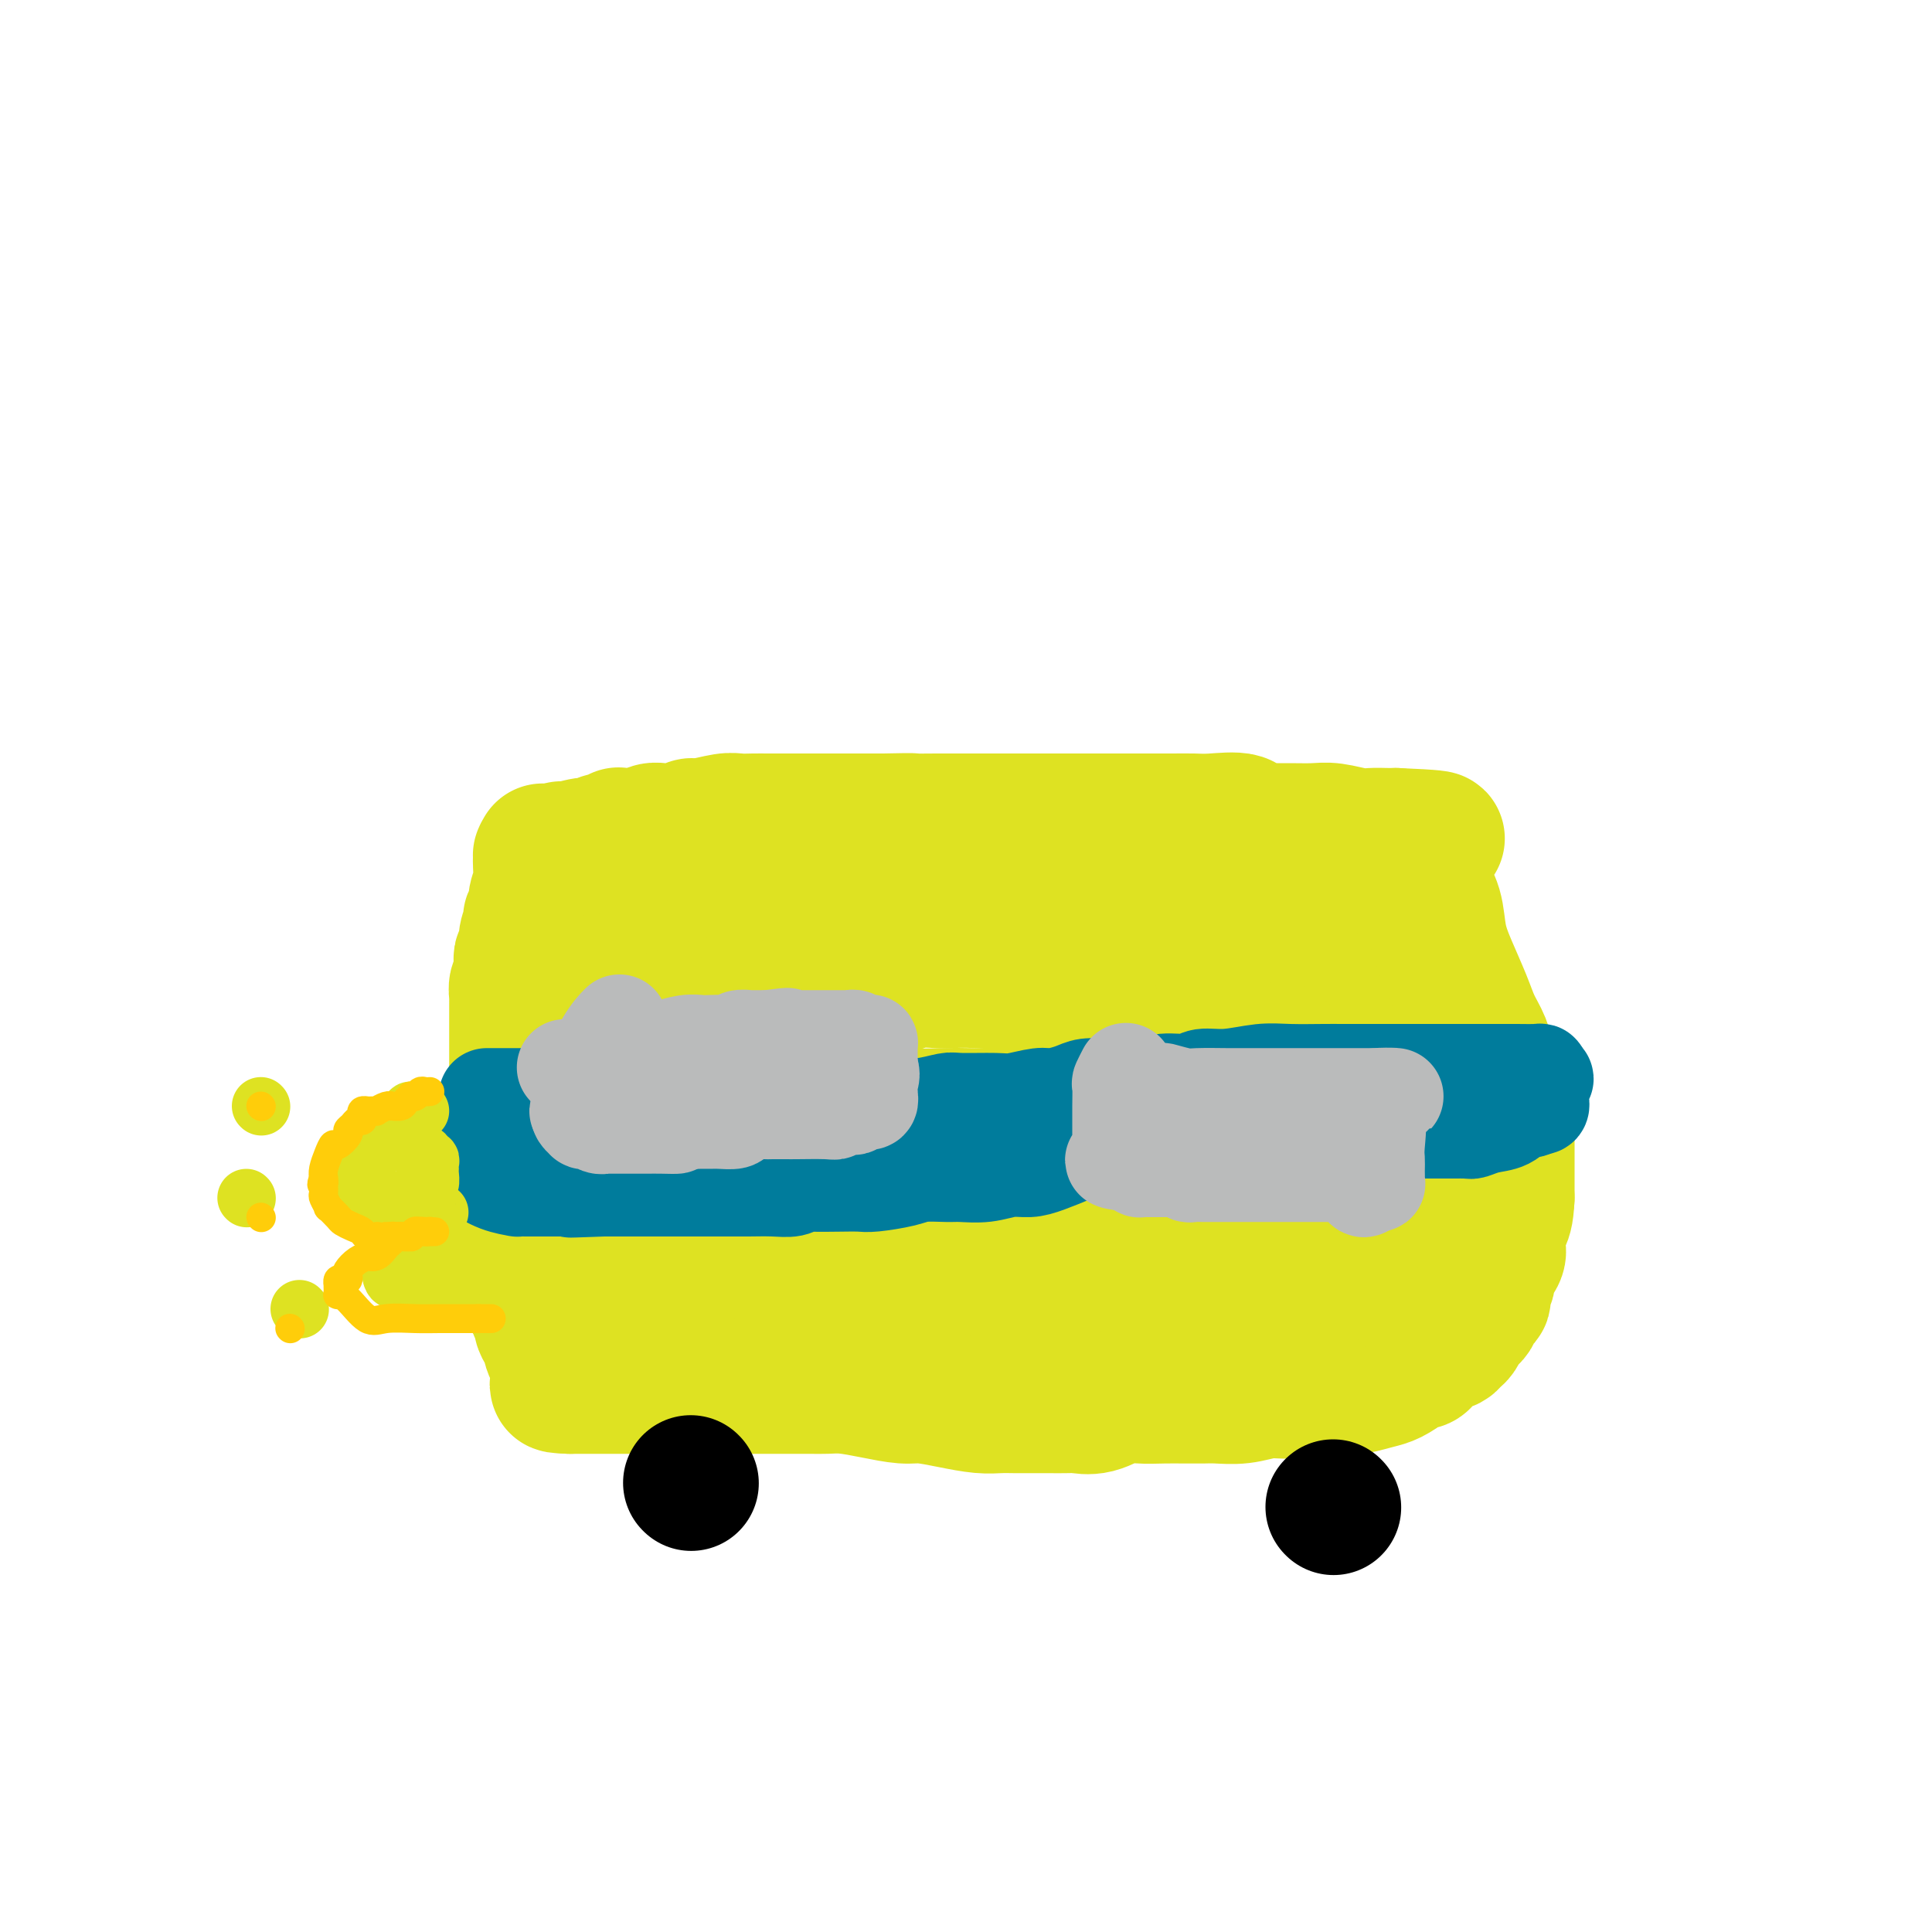 <svg viewBox='0 0 400 400' version='1.1' xmlns='http://www.w3.org/2000/svg' xmlns:xlink='http://www.w3.org/1999/xlink'><g fill='none' stroke='#DEE222' stroke-width='28' stroke-linecap='round' stroke-linejoin='round'><path d='M125,194c0.000,0.404 0.000,0.807 0,1c0.000,0.193 -0.000,0.175 0,1c0.000,0.825 0.000,2.494 0,3c-0.000,0.506 -0.000,-0.149 0,0c0.000,0.149 0.000,1.102 0,2c0.000,0.898 0.000,1.740 0,3c0.000,1.260 0.000,2.938 0,4c0.000,1.062 0.000,1.507 0,2c0.000,0.493 0.000,1.033 0,2c0.000,0.967 0.000,2.360 0,3c0.000,0.640 0.000,0.526 0,1c-0.000,0.474 0.000,1.534 0,2c0.000,0.466 0.000,0.337 0,1c-0.000,0.663 -0.000,2.117 0,3c0.000,0.883 0.000,1.195 0,2c-0.000,0.805 -0.000,2.101 0,3c0.000,0.899 0.000,1.400 0,2c0.000,0.600 0.000,1.300 0,2'/><path d='M125,231c-0.017,6.376 -0.061,3.815 0,3c0.061,-0.815 0.227,0.114 0,1c-0.227,0.886 -0.846,1.728 -1,3c-0.154,1.272 0.156,2.972 0,4c-0.156,1.028 -0.778,1.382 -1,2c-0.222,0.618 -0.046,1.499 0,3c0.046,1.501 -0.040,3.623 0,5c0.040,1.377 0.207,2.008 0,3c-0.207,0.992 -0.786,2.346 -1,3c-0.214,0.654 -0.061,0.608 0,2c0.061,1.392 0.030,4.223 0,5c-0.030,0.777 -0.061,-0.501 0,0c0.061,0.501 0.213,2.779 0,4c-0.213,1.221 -0.790,1.385 -1,2c-0.210,0.615 -0.053,1.681 0,2c0.053,0.319 0.000,-0.111 0,0c-0.000,0.111 0.051,0.762 0,1c-0.051,0.238 -0.204,0.064 0,0c0.204,-0.064 0.766,-0.017 1,0c0.234,0.017 0.140,0.005 1,0c0.860,-0.005 2.674,-0.001 4,0c1.326,0.001 2.163,0.001 3,0'/><path d='M130,274c2.177,0.155 3.121,0.041 5,0c1.879,-0.041 4.693,-0.011 7,0c2.307,0.011 4.107,0.003 6,0c1.893,-0.003 3.880,-0.001 6,0c2.120,0.001 4.375,0.000 7,0c2.625,-0.000 5.621,-0.000 8,0c2.379,0.000 4.140,0.000 5,0c0.860,-0.000 0.819,-0.000 1,0c0.181,0.000 0.585,0.000 1,0c0.415,-0.000 0.841,-0.000 1,0c0.159,0.000 0.053,0.000 1,0c0.947,-0.000 2.949,-0.000 5,0c2.051,0.000 4.150,0.000 6,0c1.850,-0.000 3.451,-0.001 5,0c1.549,0.001 3.045,0.003 5,0c1.955,-0.003 4.367,-0.011 6,0c1.633,0.011 2.486,0.040 5,0c2.514,-0.040 6.689,-0.151 9,0c2.311,0.151 2.756,0.562 4,1c1.244,0.438 3.285,0.902 4,1c0.715,0.098 0.102,-0.170 1,0c0.898,0.170 3.307,0.778 4,1c0.693,0.222 -0.330,0.060 1,0c1.330,-0.060 5.015,-0.016 7,0c1.985,0.016 2.272,0.004 3,0c0.728,-0.004 1.898,-0.001 3,0c1.102,0.001 2.135,0.000 3,0c0.865,-0.000 1.562,-0.000 2,0c0.438,0.000 0.618,0.000 2,0c1.382,-0.000 3.966,-0.000 5,0c1.034,0.000 0.517,0.000 0,0'/><path d='M258,277c20.380,0.468 7.331,0.140 3,0c-4.331,-0.140 0.057,-0.090 3,0c2.943,0.090 4.443,0.220 6,0c1.557,-0.220 3.173,-0.792 5,-1c1.827,-0.208 3.866,-0.054 5,0c1.134,0.054 1.362,0.007 2,0c0.638,-0.007 1.687,0.027 2,0c0.313,-0.027 -0.109,-0.114 0,0c0.109,0.114 0.750,0.431 1,0c0.250,-0.431 0.108,-1.609 0,-2c-0.108,-0.391 -0.183,0.003 0,0c0.183,-0.003 0.624,-0.405 1,-1c0.376,-0.595 0.688,-1.385 1,-2c0.312,-0.615 0.623,-1.056 1,-2c0.377,-0.944 0.819,-2.391 1,-3c0.181,-0.609 0.100,-0.380 0,-1c-0.100,-0.620 -0.219,-2.090 0,-3c0.219,-0.910 0.777,-1.260 1,-2c0.223,-0.740 0.112,-1.870 0,-3'/><path d='M290,257c0.867,-2.984 0.035,-0.944 0,-1c-0.035,-0.056 0.726,-2.209 1,-3c0.274,-0.791 0.059,-0.220 0,-1c-0.059,-0.780 0.037,-2.909 0,-4c-0.037,-1.091 -0.206,-1.143 0,-2c0.206,-0.857 0.787,-2.520 1,-4c0.213,-1.480 0.057,-2.777 0,-4c-0.057,-1.223 -0.015,-2.372 0,-4c0.015,-1.628 0.004,-3.735 0,-7c-0.004,-3.265 -0.001,-7.687 0,-10c0.001,-2.313 0.000,-2.518 0,-3c-0.000,-0.482 -0.000,-1.243 0,-2c0.000,-0.757 0.000,-1.511 0,-2c-0.000,-0.489 -0.000,-0.713 0,-1c0.000,-0.287 0.000,-0.637 0,-1c-0.000,-0.363 -0.000,-0.740 0,-1c0.000,-0.260 0.000,-0.402 0,-1c-0.000,-0.598 -0.000,-1.650 0,-2c0.000,-0.350 0.000,0.002 0,-1c-0.000,-1.002 -0.000,-3.357 0,-4c0.000,-0.643 0.000,0.427 0,0c-0.000,-0.427 -0.000,-2.352 0,-3c0.000,-0.648 0.000,-0.021 0,0c-0.000,0.021 -0.000,-0.566 0,-1c0.000,-0.434 0.000,-0.717 0,-1'/><path d='M292,194c0.462,-9.719 0.618,-2.516 0,0c-0.618,2.516 -2.010,0.344 -3,-1c-0.990,-1.344 -1.579,-1.862 -2,-2c-0.421,-0.138 -0.674,0.104 -1,0c-0.326,-0.104 -0.723,-0.552 -1,-1c-0.277,-0.448 -0.433,-0.894 -1,-1c-0.567,-0.106 -1.547,0.130 -2,0c-0.453,-0.130 -0.381,-0.624 -1,-1c-0.619,-0.376 -1.930,-0.633 -3,-1c-1.070,-0.367 -1.899,-0.845 -2,-1c-0.101,-0.155 0.528,0.011 0,0c-0.528,-0.011 -2.212,-0.199 -4,-1c-1.788,-0.801 -3.680,-2.215 -5,-3c-1.320,-0.785 -2.068,-0.942 -3,-1c-0.932,-0.058 -2.049,-0.015 -3,0c-0.951,0.015 -1.736,0.004 -2,0c-0.264,-0.004 -0.006,-0.001 -1,0c-0.994,0.001 -3.242,0.000 -4,0c-0.758,-0.000 -0.028,-0.000 0,0c0.028,0.000 -0.646,0.000 -1,0c-0.354,-0.000 -0.388,-0.000 -1,0c-0.612,0.000 -1.801,0.000 -3,0c-1.199,-0.000 -2.408,-0.000 -3,0c-0.592,0.000 -0.567,0.000 -1,0c-0.433,-0.000 -1.325,-0.000 -2,0c-0.675,0.000 -1.132,0.001 -2,0c-0.868,-0.001 -2.147,-0.003 -3,0c-0.853,0.003 -1.280,0.011 -2,0c-0.720,-0.011 -1.732,-0.041 -3,0c-1.268,0.041 -2.791,0.155 -4,0c-1.209,-0.155 -2.105,-0.577 -3,-1'/><path d='M226,180c-6.413,-0.150 -3.446,-0.025 -3,0c0.446,0.025 -1.629,-0.050 -3,0c-1.371,0.050 -2.036,0.223 -3,0c-0.964,-0.223 -2.225,-0.843 -3,-1c-0.775,-0.157 -1.063,0.150 -2,0c-0.937,-0.150 -2.522,-0.758 -4,-1c-1.478,-0.242 -2.849,-0.117 -4,0c-1.151,0.117 -2.083,0.228 -3,0c-0.917,-0.228 -1.820,-0.793 -3,-1c-1.180,-0.207 -2.639,-0.055 -4,0c-1.361,0.055 -2.624,0.015 -4,0c-1.376,-0.015 -2.864,-0.004 -4,0c-1.136,0.004 -1.921,0.001 -3,0c-1.079,-0.001 -2.452,-0.000 -4,0c-1.548,0.000 -3.272,0.000 -4,0c-0.728,-0.000 -0.462,-0.000 -1,0c-0.538,0.000 -1.881,0.000 -3,0c-1.119,-0.000 -2.013,-0.000 -3,0c-0.987,0.000 -2.065,0.000 -3,0c-0.935,-0.000 -1.726,-0.000 -3,0c-1.274,0.000 -3.031,0.000 -4,0c-0.969,-0.000 -1.150,-0.000 -2,0c-0.850,0.000 -2.368,0.000 -3,0c-0.632,-0.000 -0.377,-0.000 -1,0c-0.623,0.000 -2.124,0.000 -3,0c-0.876,-0.000 -1.126,-0.001 -2,0c-0.874,0.001 -2.372,0.003 -3,0c-0.628,-0.003 -0.385,-0.011 -1,0c-0.615,0.011 -2.089,0.041 -3,0c-0.911,-0.041 -1.260,-0.155 -2,0c-0.740,0.155 -1.870,0.577 -3,1'/><path d='M135,178c-14.148,-0.148 -4.019,0.481 -1,1c3.019,0.519 -1.071,0.927 -3,1c-1.929,0.073 -1.697,-0.188 -2,0c-0.303,0.188 -1.142,0.824 -2,1c-0.858,0.176 -1.735,-0.107 -2,0c-0.265,0.107 0.083,0.605 0,1c-0.083,0.395 -0.596,0.686 -1,1c-0.404,0.314 -0.701,0.651 -1,1c-0.299,0.349 -0.602,0.711 -1,1c-0.398,0.289 -0.890,0.507 -1,1c-0.110,0.493 0.164,1.263 0,2c-0.164,0.737 -0.766,1.440 -1,2c-0.234,0.560 -0.101,0.976 0,1c0.101,0.024 0.171,-0.343 0,0c-0.171,0.343 -0.581,1.397 -1,2c-0.419,0.603 -0.845,0.754 -1,1c-0.155,0.246 -0.040,0.588 0,1c0.040,0.412 0.003,0.896 0,1c-0.003,0.104 0.028,-0.172 0,0c-0.028,0.172 -0.115,0.793 0,1c0.115,0.207 0.430,0.000 1,0c0.570,-0.000 1.394,0.206 2,0c0.606,-0.206 0.994,-0.826 1,-1c0.006,-0.174 -0.369,0.098 0,0c0.369,-0.098 1.484,-0.565 2,-1c0.516,-0.435 0.433,-0.839 1,-1c0.567,-0.161 1.783,-0.081 3,0'/><path d='M128,194c1.444,-0.400 0.053,0.099 1,0c0.947,-0.099 4.233,-0.797 6,-1c1.767,-0.203 2.014,0.089 3,0c0.986,-0.089 2.710,-0.560 4,-1c1.290,-0.440 2.147,-0.849 3,-1c0.853,-0.151 1.701,-0.044 2,0c0.299,0.044 0.048,0.026 1,0c0.952,-0.026 3.106,-0.060 4,0c0.894,0.060 0.529,0.213 1,0c0.471,-0.213 1.777,-0.793 3,-1c1.223,-0.207 2.361,-0.041 4,0c1.639,0.041 3.778,-0.041 5,0c1.222,0.041 1.527,0.207 3,0c1.473,-0.207 4.115,-0.788 6,-1c1.885,-0.212 3.012,-0.057 4,0c0.988,0.057 1.835,0.014 3,0c1.165,-0.014 2.647,-0.000 4,0c1.353,0.000 2.576,-0.014 4,0c1.424,0.014 3.050,0.055 5,0c1.950,-0.055 4.225,-0.208 7,0c2.775,0.208 6.052,0.776 9,1c2.948,0.224 5.568,0.102 7,0c1.432,-0.102 1.677,-0.185 3,0c1.323,0.185 3.724,0.638 6,1c2.276,0.362 4.429,0.633 6,1c1.571,0.367 2.562,0.830 4,1c1.438,0.170 3.325,0.045 5,0c1.675,-0.045 3.140,-0.012 4,0c0.860,0.012 1.116,0.003 2,0c0.884,-0.003 2.395,-0.001 4,0c1.605,0.001 3.302,0.000 5,0'/><path d='M256,193c12.958,0.623 4.354,0.182 3,0c-1.354,-0.182 4.541,-0.105 7,0c2.459,0.105 1.481,0.238 2,0c0.519,-0.238 2.534,-0.848 4,-1c1.466,-0.152 2.383,0.155 4,0c1.617,-0.155 3.933,-0.774 5,-1c1.067,-0.226 0.884,-0.061 1,0c0.116,0.061 0.530,0.019 1,0c0.470,-0.019 0.997,-0.016 1,0c0.003,0.016 -0.519,0.045 -1,0c-0.481,-0.045 -0.920,-0.164 -1,0c-0.080,0.164 0.201,0.612 0,1c-0.201,0.388 -0.882,0.716 -2,1c-1.118,0.284 -2.671,0.525 -4,1c-1.329,0.475 -2.433,1.185 -4,2c-1.567,0.815 -3.596,1.735 -5,2c-1.404,0.265 -2.184,-0.125 -3,0c-0.816,0.125 -1.670,0.766 -3,1c-1.330,0.234 -3.138,0.063 -4,0c-0.862,-0.063 -0.777,-0.017 -2,0c-1.223,0.017 -3.752,0.005 -5,0c-1.248,-0.005 -1.214,-0.001 -2,0c-0.786,0.001 -2.393,0.001 -4,0'/><path d='M244,199c-4.819,0.640 -5.367,1.741 -8,2c-2.633,0.259 -7.350,-0.323 -12,0c-4.650,0.323 -9.234,1.549 -13,2c-3.766,0.451 -6.713,0.125 -9,0c-2.287,-0.125 -3.912,-0.050 -5,0c-1.088,0.050 -1.638,0.073 -3,0c-1.362,-0.073 -3.538,-0.244 -5,0c-1.462,0.244 -2.212,0.901 -3,1c-0.788,0.099 -1.615,-0.362 -3,0c-1.385,0.362 -3.327,1.546 -5,2c-1.673,0.454 -3.078,0.178 -4,0c-0.922,-0.178 -1.361,-0.258 -3,0c-1.639,0.258 -4.477,0.854 -6,1c-1.523,0.146 -1.731,-0.157 -2,0c-0.269,0.157 -0.600,0.774 -1,1c-0.400,0.226 -0.871,0.061 -1,0c-0.129,-0.061 0.083,-0.016 0,0c-0.083,0.016 -0.460,0.004 -1,0c-0.540,-0.004 -1.242,-0.001 -2,0c-0.758,0.001 -1.573,-0.002 -2,0c-0.427,0.002 -0.467,0.007 -1,0c-0.533,-0.007 -1.560,-0.026 -2,0c-0.440,0.026 -0.292,0.098 -1,0c-0.708,-0.098 -2.271,-0.366 -4,0c-1.729,0.366 -3.624,1.365 -5,2c-1.376,0.635 -2.232,0.906 -3,1c-0.768,0.094 -1.449,0.011 -2,0c-0.551,-0.011 -0.972,0.048 -1,0c-0.028,-0.048 0.339,-0.205 0,0c-0.339,0.205 -1.382,0.773 -2,1c-0.618,0.227 -0.809,0.114 -1,0'/><path d='M134,212c-16.945,2.011 -4.307,0.539 0,0c4.307,-0.539 0.285,-0.144 -1,0c-1.285,0.144 0.169,0.038 1,0c0.831,-0.038 1.039,-0.008 1,0c-0.039,0.008 -0.323,-0.004 0,0c0.323,0.004 1.255,0.025 2,0c0.745,-0.025 1.303,-0.097 3,0c1.697,0.097 4.532,0.362 7,0c2.468,-0.362 4.567,-1.353 7,-2c2.433,-0.647 5.199,-0.952 8,-2c2.801,-1.048 5.635,-2.841 9,-4c3.365,-1.159 7.260,-1.684 10,-2c2.740,-0.316 4.326,-0.425 6,-1c1.674,-0.575 3.436,-1.618 6,-2c2.564,-0.382 5.931,-0.102 8,0c2.069,0.102 2.838,0.027 4,0c1.162,-0.027 2.715,-0.007 4,0c1.285,0.007 2.303,0.002 3,0c0.697,-0.002 1.073,0.000 2,0c0.927,-0.000 2.407,-0.002 4,0c1.593,0.002 3.301,0.008 5,0c1.699,-0.008 3.389,-0.030 6,0c2.611,0.030 6.143,0.111 8,0c1.857,-0.111 2.038,-0.415 4,0c1.962,0.415 5.703,1.547 8,2c2.297,0.453 3.148,0.226 4,0'/><path d='M253,201c9.842,0.265 4.447,-0.074 3,0c-1.447,0.074 1.055,0.559 3,1c1.945,0.441 3.333,0.836 4,1c0.667,0.164 0.613,0.096 1,0c0.387,-0.096 1.217,-0.222 2,0c0.783,0.222 1.520,0.790 2,1c0.480,0.210 0.703,0.061 1,0c0.297,-0.061 0.668,-0.035 1,0c0.332,0.035 0.625,0.080 1,0c0.375,-0.080 0.833,-0.286 1,0c0.167,0.286 0.045,1.065 0,2c-0.045,0.935 -0.012,2.025 0,3c0.012,0.975 0.003,1.833 0,3c-0.003,1.167 -0.001,2.642 0,4c0.001,1.358 0.000,2.597 0,3c-0.000,0.403 -0.000,-0.031 0,0c0.000,0.031 0.000,0.529 0,1c-0.000,0.471 -0.000,0.917 0,1c0.000,0.083 0.000,-0.198 0,0c-0.000,0.198 -0.000,0.875 0,1c0.000,0.125 0.000,-0.301 0,0c-0.000,0.301 -0.000,1.329 0,2c0.000,0.671 0.000,0.984 0,1c-0.000,0.016 -0.000,-0.265 0,0c0.000,0.265 0.000,1.076 0,2c-0.000,0.924 -0.000,1.962 0,3'/><path d='M272,230c-0.001,4.817 -0.005,3.861 0,4c0.005,0.139 0.018,1.374 0,2c-0.018,0.626 -0.068,0.644 0,1c0.068,0.356 0.253,1.051 0,6c-0.253,4.949 -0.943,14.151 -2,20c-1.057,5.849 -2.481,8.345 -3,10c-0.519,1.655 -0.132,2.468 0,3c0.132,0.532 0.008,0.781 0,1c-0.008,0.219 0.098,0.407 0,0c-0.098,-0.407 -0.402,-1.408 -1,-2c-0.598,-0.592 -1.490,-0.776 -2,-1c-0.510,-0.224 -0.637,-0.490 -1,-1c-0.363,-0.510 -0.963,-1.265 -2,-2c-1.037,-0.735 -2.510,-1.450 -3,-2c-0.490,-0.550 0.005,-0.935 0,-1c-0.005,-0.065 -0.509,0.189 -1,0c-0.491,-0.189 -0.969,-0.821 -1,-1c-0.031,-0.179 0.383,0.096 0,0c-0.383,-0.096 -1.565,-0.564 -2,-1c-0.435,-0.436 -0.124,-0.839 0,-1c0.124,-0.161 0.062,-0.081 0,0'/><path d='M254,265c-2.243,-1.718 -1.352,-0.513 -1,0c0.352,0.513 0.164,0.334 -1,0c-1.164,-0.334 -3.303,-0.823 -5,-1c-1.697,-0.177 -2.952,-0.044 -4,0c-1.048,0.044 -1.887,-0.002 -4,0c-2.113,0.002 -5.498,0.053 -7,0c-1.502,-0.053 -1.122,-0.210 -5,0c-3.878,0.210 -12.016,0.788 -16,1c-3.984,0.212 -3.814,0.057 -5,0c-1.186,-0.057 -3.726,-0.015 -6,0c-2.274,0.015 -4.280,0.004 -6,0c-1.720,-0.004 -3.154,-0.001 -5,0c-1.846,0.001 -4.104,0.000 -6,0c-1.896,-0.000 -3.429,-0.000 -5,0c-1.571,0.000 -3.179,0.000 -6,0c-2.821,-0.000 -6.854,-0.000 -9,0c-2.146,0.000 -2.405,0.000 -4,0c-1.595,-0.000 -4.524,-0.000 -7,0c-2.476,0.000 -4.497,0.000 -6,0c-1.503,-0.000 -2.487,-0.000 -4,0c-1.513,0.000 -3.554,0.000 -5,0c-1.446,-0.000 -2.296,-0.000 -3,0c-0.704,0.000 -1.261,0.000 -2,0c-0.739,-0.000 -1.661,-0.000 -2,0c-0.339,0.000 -0.097,0.000 0,0c0.097,-0.000 0.048,-0.000 0,0'/><path d='M130,265c-19.183,-0.373 -5.142,-1.307 0,-2c5.142,-0.693 1.383,-1.147 0,-2c-1.383,-0.853 -0.391,-2.105 0,-3c0.391,-0.895 0.181,-1.432 0,-3c-0.181,-1.568 -0.333,-4.166 0,-6c0.333,-1.834 1.150,-2.903 2,-4c0.850,-1.097 1.731,-2.224 2,-3c0.269,-0.776 -0.074,-1.203 0,-2c0.074,-0.797 0.566,-1.964 1,-3c0.434,-1.036 0.811,-1.941 1,-3c0.189,-1.059 0.192,-2.274 1,-4c0.808,-1.726 2.422,-3.965 3,-5c0.578,-1.035 0.121,-0.867 0,-1c-0.121,-0.133 0.094,-0.565 0,-1c-0.094,-0.435 -0.497,-0.871 0,-1c0.497,-0.129 1.895,0.048 3,0c1.105,-0.048 1.917,-0.321 3,0c1.083,0.321 2.438,1.235 4,2c1.562,0.765 3.333,1.381 5,2c1.667,0.619 3.232,1.241 5,2c1.768,0.759 3.740,1.653 5,2c1.260,0.347 1.809,0.145 4,0c2.191,-0.145 6.023,-0.234 9,0c2.977,0.234 5.099,0.792 8,1c2.901,0.208 6.582,0.066 9,0c2.418,-0.066 3.574,-0.056 6,0c2.426,0.056 6.122,0.159 8,0c1.878,-0.159 1.939,-0.579 2,-1'/><path d='M211,230c8.183,0.067 5.640,0.234 6,0c0.360,-0.234 3.621,-0.870 5,-1c1.379,-0.130 0.875,0.245 2,0c1.125,-0.245 3.880,-1.111 5,-2c1.120,-0.889 0.605,-1.800 1,-2c0.395,-0.200 1.702,0.311 3,0c1.298,-0.311 2.589,-1.444 4,-2c1.411,-0.556 2.942,-0.533 5,-1c2.058,-0.467 4.642,-1.423 7,-2c2.358,-0.577 4.488,-0.775 7,-1c2.512,-0.225 5.405,-0.477 7,-1c1.595,-0.523 1.892,-1.317 2,0c0.108,1.317 0.029,4.745 0,7c-0.029,2.255 -0.007,3.339 0,5c0.007,1.661 -0.001,3.900 0,5c0.001,1.100 0.011,1.060 0,2c-0.011,0.940 -0.044,2.860 0,4c0.044,1.140 0.166,1.499 0,2c-0.166,0.501 -0.619,1.143 -1,2c-0.381,0.857 -0.691,1.928 -1,3'/><path d='M263,248c-0.122,5.199 -0.428,3.197 -1,3c-0.572,-0.197 -1.408,1.411 -2,2c-0.592,0.589 -0.938,0.159 -1,0c-0.062,-0.159 0.159,-0.047 0,0c-0.159,0.047 -0.698,0.028 -1,0c-0.302,-0.028 -0.365,-0.066 -1,0c-0.635,0.066 -1.841,0.236 -3,0c-1.159,-0.236 -2.273,-0.879 -3,-1c-0.727,-0.121 -1.069,0.280 -2,0c-0.931,-0.280 -2.450,-1.241 -3,-2c-0.550,-0.759 -0.129,-1.318 -1,-2c-0.871,-0.682 -3.032,-1.488 -4,-2c-0.968,-0.512 -0.743,-0.729 -1,-1c-0.257,-0.271 -0.996,-0.594 -2,-1c-1.004,-0.406 -2.274,-0.893 -3,-1c-0.726,-0.107 -0.908,0.168 -1,0c-0.092,-0.168 -0.095,-0.777 -1,-1c-0.905,-0.223 -2.714,-0.059 -4,0c-1.286,0.059 -2.050,0.014 -3,0c-0.950,-0.014 -2.087,0.003 -4,0c-1.913,-0.003 -4.601,-0.025 -7,0c-2.399,0.025 -4.507,0.096 -6,0c-1.493,-0.096 -2.370,-0.358 -4,0c-1.630,0.358 -4.012,1.336 -6,2c-1.988,0.664 -3.581,1.015 -5,1c-1.419,-0.015 -2.665,-0.396 -4,0c-1.335,0.396 -2.760,1.570 -4,2c-1.240,0.430 -2.295,0.116 -3,0c-0.705,-0.116 -1.058,-0.033 -2,0c-0.942,0.033 -2.471,0.017 -4,0'/><path d='M177,247c-8.449,0.778 -3.572,0.223 -3,0c0.572,-0.223 -3.162,-0.112 -5,0c-1.838,0.112 -1.780,0.226 -3,0c-1.220,-0.226 -3.719,-0.793 -5,-1c-1.281,-0.207 -1.345,-0.056 -2,0c-0.655,0.056 -1.902,0.015 -3,0c-1.098,-0.015 -2.047,-0.004 -3,0c-0.953,0.004 -1.911,0.001 -3,0c-1.089,-0.001 -2.307,-0.000 -3,0c-0.693,0.000 -0.859,0.000 -1,0c-0.141,-0.000 -0.257,-0.000 -1,0c-0.743,0.000 -2.112,0.000 -3,0c-0.888,-0.000 -1.295,-0.000 -2,0c-0.705,0.000 -1.708,0.000 -2,0c-0.292,-0.000 0.128,-0.000 0,0c-0.128,0.000 -0.804,0.000 -1,0c-0.196,-0.000 0.087,-0.001 0,0c-0.087,0.001 -0.543,0.003 -1,0c-0.457,-0.003 -0.916,-0.011 -1,0c-0.084,0.011 0.208,0.042 0,0c-0.208,-0.042 -0.915,-0.158 -1,0c-0.085,0.158 0.451,0.590 0,0c-0.451,-0.590 -1.889,-2.202 -3,-3c-1.111,-0.798 -1.896,-0.781 -3,-1c-1.104,-0.219 -2.528,-0.674 -3,-1c-0.472,-0.326 0.008,-0.522 0,-1c-0.008,-0.478 -0.504,-1.239 -1,-2'/><path d='M124,238c-2.163,-3.155 -2.072,-7.044 -2,-9c0.072,-1.956 0.124,-1.981 0,-4c-0.124,-2.019 -0.426,-6.034 -1,-9c-0.574,-2.966 -1.422,-4.885 -2,-7c-0.578,-2.115 -0.887,-4.427 -1,-6c-0.113,-1.573 -0.031,-2.407 0,-3c0.031,-0.593 0.009,-0.944 0,-1c-0.009,-0.056 -0.006,0.184 0,0c0.006,-0.184 0.016,-0.791 0,-1c-0.016,-0.209 -0.057,-0.019 0,0c0.057,0.019 0.211,-0.132 0,-1c-0.211,-0.868 -0.789,-2.452 -1,-3c-0.211,-0.548 -0.057,-0.060 0,0c0.057,0.060 0.015,-0.308 0,-1c-0.015,-0.692 -0.004,-1.708 0,-2c0.004,-0.292 0.001,0.139 0,0c-0.001,-0.139 -0.000,-0.849 0,-1c0.000,-0.151 0.000,0.258 0,0c-0.000,-0.258 -0.000,-1.182 0,-2c0.000,-0.818 0.000,-1.528 0,-2c-0.000,-0.472 -0.000,-0.705 0,-1c0.000,-0.295 0.000,-0.653 0,-1c-0.000,-0.347 -0.000,-0.684 0,-1c0.000,-0.316 0.000,-0.610 0,-1c-0.000,-0.390 -0.000,-0.874 0,-1c0.000,-0.126 0.000,0.107 0,0c-0.000,-0.107 -0.000,-0.553 0,-1'/><path d='M117,180c-1.255,-8.791 -0.894,-1.770 0,0c0.894,1.770 2.319,-1.712 3,-3c0.681,-1.288 0.616,-0.384 1,0c0.384,0.384 1.216,0.247 2,0c0.784,-0.247 1.519,-0.605 2,-1c0.481,-0.395 0.709,-0.828 1,-1c0.291,-0.172 0.645,-0.085 1,0c0.355,0.085 0.711,0.167 1,0c0.289,-0.167 0.510,-0.585 1,-1c0.490,-0.415 1.249,-0.829 2,-1c0.751,-0.171 1.496,-0.098 2,0c0.504,0.098 0.769,0.223 1,0c0.231,-0.223 0.429,-0.792 1,-1c0.571,-0.208 1.515,-0.055 2,0c0.485,0.055 0.511,0.011 1,0c0.489,-0.011 1.441,0.012 2,0c0.559,-0.012 0.727,-0.060 1,0c0.273,0.060 0.653,0.226 1,0c0.347,-0.226 0.663,-0.845 1,-1c0.337,-0.155 0.697,0.155 2,0c1.303,-0.155 3.550,-0.773 5,-1c1.450,-0.227 2.103,-0.061 3,0c0.897,0.061 2.038,0.016 3,0c0.962,-0.016 1.743,-0.004 3,0c1.257,0.004 2.988,0.001 4,0c1.012,-0.001 1.304,-0.000 3,0c1.696,0.000 4.795,0.000 7,0c2.205,-0.000 3.517,-0.000 5,0c1.483,0.000 3.138,0.000 4,0c0.862,-0.000 0.931,-0.000 1,0'/><path d='M183,170c7.342,-0.155 5.698,-0.041 6,0c0.302,0.041 2.552,0.011 5,0c2.448,-0.011 5.094,-0.003 7,0c1.906,0.003 3.071,0.001 4,0c0.929,-0.001 1.623,-0.000 4,0c2.377,0.000 6.439,0.000 8,0c1.561,-0.000 0.623,-0.000 1,0c0.377,0.000 2.071,0.000 4,0c1.929,-0.000 4.093,-0.000 5,0c0.907,0.000 0.556,0.000 1,0c0.444,-0.000 1.684,-0.000 2,0c0.316,0.000 -0.291,0.000 0,0c0.291,-0.000 1.481,-0.000 2,0c0.519,0.000 0.368,0.000 1,0c0.632,-0.000 2.049,-0.000 3,0c0.951,0.000 1.437,0.001 2,0c0.563,-0.001 1.202,-0.002 2,0c0.798,0.002 1.754,0.008 3,0c1.246,-0.008 2.780,-0.030 4,0c1.220,0.030 2.124,0.113 4,0c1.876,-0.113 4.724,-0.423 6,0c1.276,0.423 0.981,1.578 2,2c1.019,0.422 3.352,0.112 4,0c0.648,-0.112 -0.388,-0.026 0,0c0.388,0.026 2.200,-0.007 4,0c1.800,0.007 3.588,0.054 5,0c1.412,-0.054 2.447,-0.211 4,0c1.553,0.211 3.622,0.788 5,1c1.378,0.212 2.063,0.057 3,0c0.937,-0.057 2.125,-0.016 3,0c0.875,0.016 1.438,0.008 2,0'/><path d='M289,173c16.499,0.692 4.746,0.920 1,1c-3.746,0.080 0.516,0.010 2,0c1.484,-0.010 0.189,0.041 0,0c-0.189,-0.041 0.727,-0.172 1,0c0.273,0.172 -0.096,0.649 0,1c0.096,0.351 0.658,0.576 1,2c0.342,1.424 0.466,4.046 1,6c0.534,1.954 1.480,3.239 2,5c0.520,1.761 0.615,3.996 1,6c0.385,2.004 1.060,3.776 2,6c0.940,2.224 2.146,4.899 3,7c0.854,2.101 1.356,3.628 2,5c0.644,1.372 1.430,2.590 2,4c0.570,1.410 0.922,3.011 1,4c0.078,0.989 -0.120,1.367 0,2c0.120,0.633 0.558,1.520 1,2c0.442,0.480 0.889,0.551 1,1c0.111,0.449 -0.114,1.275 0,2c0.114,0.725 0.566,1.348 1,2c0.434,0.652 0.848,1.333 1,2c0.152,0.667 0.041,1.321 0,2c-0.041,0.679 -0.011,1.383 0,2c0.011,0.617 0.003,1.146 0,2c-0.003,0.854 -0.001,2.033 0,3c0.001,0.967 0.000,1.722 0,3c-0.000,1.278 -0.000,3.079 0,4c0.000,0.921 0.000,0.960 0,1'/><path d='M312,248c-0.168,3.607 -0.589,4.125 -1,5c-0.411,0.875 -0.813,2.108 -1,3c-0.187,0.892 -0.159,1.442 0,2c0.159,0.558 0.449,1.123 0,2c-0.449,0.877 -1.636,2.067 -2,3c-0.364,0.933 0.096,1.611 0,2c-0.096,0.389 -0.747,0.489 -1,1c-0.253,0.511 -0.109,1.432 0,2c0.109,0.568 0.183,0.783 0,1c-0.183,0.217 -0.623,0.434 -1,1c-0.377,0.566 -0.693,1.479 -1,2c-0.307,0.521 -0.607,0.650 -1,1c-0.393,0.350 -0.879,0.921 -1,1c-0.121,0.079 0.123,-0.333 0,0c-0.123,0.333 -0.614,1.413 -1,2c-0.386,0.587 -0.667,0.682 -1,1c-0.333,0.318 -0.720,0.858 -1,1c-0.280,0.142 -0.455,-0.116 -1,0c-0.545,0.116 -1.460,0.605 -2,1c-0.540,0.395 -0.706,0.696 -1,1c-0.294,0.304 -0.715,0.610 -1,1c-0.285,0.390 -0.434,0.864 -1,1c-0.566,0.136 -1.548,-0.065 -2,0c-0.452,0.065 -0.372,0.396 -1,1c-0.628,0.604 -1.963,1.481 -3,2c-1.037,0.519 -1.776,0.679 -3,1c-1.224,0.321 -2.933,0.804 -4,1c-1.067,0.196 -1.492,0.104 -2,0c-0.508,-0.104 -1.098,-0.220 -2,0c-0.902,0.220 -2.115,0.777 -3,1c-0.885,0.223 -1.443,0.111 -2,0'/><path d='M272,288c-3.021,0.460 -2.574,0.109 -3,0c-0.426,-0.109 -1.727,0.023 -3,0c-1.273,-0.023 -2.520,-0.202 -4,0c-1.480,0.202 -3.192,0.786 -5,1c-1.808,0.214 -3.711,0.057 -5,0c-1.289,-0.057 -1.965,-0.015 -3,0c-1.035,0.015 -2.428,0.002 -3,0c-0.572,-0.002 -0.322,0.007 -1,0c-0.678,-0.007 -2.283,-0.030 -4,0c-1.717,0.030 -3.546,0.113 -5,0c-1.454,-0.113 -2.532,-0.423 -4,0c-1.468,0.423 -3.326,1.577 -5,2c-1.674,0.423 -3.165,0.113 -4,0c-0.835,-0.113 -1.013,-0.031 -2,0c-0.987,0.031 -2.783,0.009 -4,0c-1.217,-0.009 -1.856,-0.005 -3,0c-1.144,0.005 -2.792,0.011 -4,0c-1.208,-0.011 -1.977,-0.041 -3,0c-1.023,0.041 -2.302,0.152 -4,0c-1.698,-0.152 -3.815,-0.566 -6,-1c-2.185,-0.434 -4.437,-0.887 -6,-1c-1.563,-0.113 -2.438,0.113 -4,0c-1.562,-0.113 -3.810,-0.566 -6,-1c-2.190,-0.434 -4.323,-0.848 -6,-1c-1.677,-0.152 -2.899,-0.041 -4,0c-1.101,0.041 -2.079,0.011 -3,0c-0.921,-0.011 -1.783,-0.003 -3,0c-1.217,0.003 -2.790,0.001 -4,0c-1.210,-0.001 -2.056,-0.000 -3,0c-0.944,0.000 -1.984,0.000 -3,0c-1.016,-0.000 -2.008,-0.000 -3,0'/><path d='M152,287c-8.473,-0.619 -4.154,-0.166 -3,0c1.154,0.166 -0.857,0.044 -2,0c-1.143,-0.044 -1.418,-0.012 -2,0c-0.582,0.012 -1.470,0.003 -2,0c-0.530,-0.003 -0.701,-0.001 -1,0c-0.299,0.001 -0.724,0.000 -1,0c-0.276,-0.000 -0.403,-0.000 -1,0c-0.597,0.000 -1.666,0.000 -2,0c-0.334,-0.000 0.066,-0.000 0,0c-0.066,0.000 -0.597,0.000 -1,0c-0.403,-0.000 -0.678,-0.000 -1,0c-0.322,0.000 -0.692,0.000 -1,0c-0.308,-0.000 -0.555,-0.000 -1,0c-0.445,0.000 -1.089,0.000 -2,0c-0.911,-0.000 -2.089,-0.000 -3,0c-0.911,0.000 -1.553,0.000 -2,0c-0.447,-0.000 -0.697,-0.000 -1,0c-0.303,0.000 -0.659,0.000 -1,0c-0.341,-0.000 -0.666,-0.000 -1,0c-0.334,0.000 -0.676,0.000 -1,0c-0.324,-0.000 -0.629,-0.000 -1,0c-0.371,0.000 -0.807,0.000 -1,0c-0.193,-0.000 -0.143,-0.000 0,0c0.143,0.000 0.379,0.000 0,0c-0.379,-0.000 -1.371,0.000 -2,0c-0.629,0.000 -0.894,0.000 -1,0c-0.106,0.000 -0.053,0.000 0,0'/><path d='M118,287c-5.216,-0.138 -1.257,-0.484 0,-1c1.257,-0.516 -0.189,-1.203 -1,-2c-0.811,-0.797 -0.988,-1.705 -1,-2c-0.012,-0.295 0.141,0.023 0,0c-0.141,-0.023 -0.576,-0.386 -1,-1c-0.424,-0.614 -0.836,-1.478 -1,-2c-0.164,-0.522 -0.081,-0.702 0,-1c0.081,-0.298 0.161,-0.713 0,-1c-0.161,-0.287 -0.564,-0.444 -1,-1c-0.436,-0.556 -0.905,-1.510 -1,-2c-0.095,-0.490 0.185,-0.515 0,-1c-0.185,-0.485 -0.833,-1.428 -1,-2c-0.167,-0.572 0.148,-0.772 0,-1c-0.148,-0.228 -0.757,-0.484 -1,-1c-0.243,-0.516 -0.118,-1.290 0,-2c0.118,-0.710 0.228,-1.354 0,-2c-0.228,-0.646 -0.796,-1.293 -1,-2c-0.204,-0.707 -0.044,-1.474 0,-2c0.044,-0.526 -0.027,-0.809 0,-1c0.027,-0.191 0.151,-0.288 0,-1c-0.151,-0.712 -0.576,-2.039 -1,-3c-0.424,-0.961 -0.846,-1.558 -1,-2c-0.154,-0.442 -0.041,-0.731 0,-1c0.041,-0.269 0.011,-0.517 0,-1c-0.011,-0.483 -0.003,-1.200 0,-2c0.003,-0.800 0.001,-1.685 0,-2c-0.001,-0.315 -0.000,-0.062 0,-1c0.000,-0.938 0.000,-3.066 0,-4c-0.000,-0.934 -0.000,-0.675 0,-1c0.000,-0.325 0.000,-1.236 0,-2c-0.000,-0.764 -0.000,-1.382 0,-2'/><path d='M107,238c-0.309,-4.237 -0.083,-2.328 0,-2c0.083,0.328 0.022,-0.923 0,-2c-0.022,-1.077 -0.006,-1.981 0,-3c0.006,-1.019 0.002,-2.155 0,-3c-0.002,-0.845 -0.000,-1.399 0,-2c0.000,-0.601 0.000,-1.249 0,-2c-0.000,-0.751 -0.000,-1.606 0,-2c0.000,-0.394 0.000,-0.329 0,-1c-0.000,-0.671 -0.000,-2.079 0,-3c0.000,-0.921 0.000,-1.355 0,-2c-0.000,-0.645 -0.001,-1.500 0,-2c0.001,-0.500 0.004,-0.644 0,-2c-0.004,-1.356 -0.015,-3.924 0,-5c0.015,-1.076 0.057,-0.659 0,-1c-0.057,-0.341 -0.212,-1.438 0,-2c0.212,-0.562 0.793,-0.588 1,-1c0.207,-0.412 0.040,-1.212 0,-2c-0.040,-0.788 0.045,-1.566 0,-2c-0.045,-0.434 -0.222,-0.523 0,-1c0.222,-0.477 0.843,-1.342 1,-2c0.157,-0.658 -0.150,-1.111 0,-2c0.150,-0.889 0.757,-2.215 1,-3c0.243,-0.785 0.121,-1.029 0,-1c-0.121,0.029 -0.243,0.331 0,0c0.243,-0.331 0.850,-1.297 1,-2c0.150,-0.703 -0.156,-1.144 0,-2c0.156,-0.856 0.774,-2.126 1,-3c0.226,-0.874 0.061,-1.351 0,-2c-0.061,-0.649 -0.017,-1.471 0,-2c0.017,-0.529 0.009,-0.764 0,-1'/><path d='M112,178c0.775,-3.962 0.211,-0.866 0,0c-0.211,0.866 -0.069,-0.499 0,-1c0.069,-0.501 0.064,-0.138 0,0c-0.064,0.138 -0.189,0.052 0,0c0.189,-0.052 0.691,-0.071 1,0c0.309,0.071 0.425,0.230 1,0c0.575,-0.230 1.610,-0.850 2,-1c0.390,-0.150 0.135,0.171 1,0c0.865,-0.171 2.848,-0.834 4,-1c1.152,-0.166 1.472,0.166 2,0c0.528,-0.166 1.265,-0.828 2,-1c0.735,-0.172 1.467,0.146 2,0c0.533,-0.146 0.867,-0.756 1,-1c0.133,-0.244 0.067,-0.122 0,0'/></g>
<g fill='none' stroke='#007C9C' stroke-width='20' stroke-linecap='round' stroke-linejoin='round'><path d='M101,227c-0.170,0.000 -0.341,0.000 0,0c0.341,-0.000 1.193,-0.000 2,0c0.807,0.000 1.570,0.001 3,0c1.430,-0.001 3.526,-0.002 5,0c1.474,0.002 2.325,0.008 4,0c1.675,-0.008 4.173,-0.030 6,0c1.827,0.030 2.983,0.113 5,0c2.017,-0.113 4.895,-0.423 7,0c2.105,0.423 3.436,1.577 5,2c1.564,0.423 3.359,0.113 4,0c0.641,-0.113 0.128,-0.030 1,0c0.872,0.030 3.131,0.008 4,0c0.869,-0.008 0.350,-0.002 1,0c0.650,0.002 2.469,0.001 4,0c1.531,-0.001 2.774,-0.000 4,0c1.226,0.000 2.436,0.000 4,0c1.564,-0.000 3.481,-0.000 5,0c1.519,0.000 2.640,0.000 4,0c1.360,-0.000 2.960,-0.000 5,0c2.040,0.000 4.520,0.000 7,0'/><path d='M181,229c14.142,0.293 9.498,0.026 8,0c-1.498,-0.026 0.152,0.190 2,0c1.848,-0.190 3.895,-0.787 5,-1c1.105,-0.213 1.267,-0.042 3,0c1.733,0.042 5.038,-0.044 7,0c1.962,0.044 2.583,0.218 4,0c1.417,-0.218 3.631,-0.829 5,-1c1.369,-0.171 1.891,0.097 3,0c1.109,-0.097 2.803,-0.561 4,-1c1.197,-0.439 1.897,-0.854 3,-1c1.103,-0.146 2.610,-0.024 4,0c1.390,0.024 2.664,-0.050 4,0c1.336,0.050 2.735,0.225 4,0c1.265,-0.225 2.396,-0.849 4,-1c1.604,-0.151 3.682,0.170 5,0c1.318,-0.170 1.876,-0.830 3,-1c1.124,-0.170 2.815,0.151 5,0c2.185,-0.151 4.864,-0.772 7,-1c2.136,-0.228 3.731,-0.061 6,0c2.269,0.061 5.213,0.016 7,0c1.787,-0.016 2.416,-0.004 4,0c1.584,0.004 4.124,0.001 6,0c1.876,-0.001 3.087,-0.000 5,0c1.913,0.000 4.528,0.000 6,0c1.472,-0.000 1.800,-0.000 2,0c0.200,0.000 0.273,0.000 1,0c0.727,-0.000 2.109,-0.000 3,0c0.891,0.000 1.290,0.000 2,0c0.710,-0.000 1.730,-0.000 2,0c0.270,0.000 -0.208,0.000 0,0c0.208,-0.000 1.104,-0.000 2,0'/><path d='M307,222c7.347,-0.000 2.715,-0.001 1,0c-1.715,0.001 -0.512,0.003 1,0c1.512,-0.003 3.333,-0.011 5,0c1.667,0.011 3.180,0.041 4,0c0.820,-0.041 0.949,-0.155 1,0c0.051,0.155 0.026,0.577 0,1'/><path d='M319,223c1.856,0.313 0.497,0.594 0,1c-0.497,0.406 -0.132,0.936 0,1c0.132,0.064 0.033,-0.336 0,0c-0.033,0.336 0.002,1.410 0,2c-0.002,0.590 -0.039,0.697 0,1c0.039,0.303 0.154,0.801 0,1c-0.154,0.199 -0.577,0.100 -1,0'/><path d='M318,229c-0.705,1.045 -1.968,0.658 -3,1c-1.032,0.342 -1.834,1.412 -3,2c-1.166,0.588 -2.695,0.693 -4,1c-1.305,0.307 -2.387,0.814 -3,1c-0.613,0.186 -0.756,0.050 -1,0c-0.244,-0.050 -0.588,-0.013 -1,0c-0.412,0.013 -0.890,0.004 -1,0c-0.110,-0.004 0.150,-0.001 0,0c-0.150,0.001 -0.711,0.000 -1,0c-0.289,-0.000 -0.307,-0.000 -1,0c-0.693,0.000 -2.062,0.000 -3,0c-0.938,-0.000 -1.447,-0.000 -3,0c-1.553,0.000 -4.151,0.000 -6,0c-1.849,-0.000 -2.950,-0.000 -5,0c-2.050,0.000 -5.051,0.000 -7,0c-1.949,-0.000 -2.847,0.000 -4,0c-1.153,-0.000 -2.560,-0.000 -4,0c-1.440,0.000 -2.914,0.000 -4,0c-1.086,-0.000 -1.784,-0.000 -3,0c-1.216,0.000 -2.950,0.000 -4,0c-1.050,-0.000 -1.415,-0.000 -2,0c-0.585,0.000 -1.391,0.000 -2,0c-0.609,-0.000 -1.020,-0.001 -2,0c-0.980,0.001 -2.529,0.004 -3,0c-0.471,-0.004 0.134,-0.015 0,0c-0.134,0.015 -1.009,0.056 -2,0c-0.991,-0.056 -2.100,-0.208 -3,0c-0.900,0.208 -1.592,0.777 -2,1c-0.408,0.223 -0.533,0.098 -1,0c-0.467,-0.098 -1.276,-0.171 -2,0c-0.724,0.171 -1.362,0.585 -2,1'/><path d='M236,236c-11.455,0.473 -5.593,0.655 -4,1c1.593,0.345 -1.084,0.853 -3,1c-1.916,0.147 -3.071,-0.067 -4,0c-0.929,0.067 -1.633,0.414 -3,1c-1.367,0.586 -3.399,1.411 -5,2c-1.601,0.589 -2.772,0.943 -4,1c-1.228,0.057 -2.513,-0.182 -4,0c-1.487,0.182 -3.175,0.783 -5,1c-1.825,0.217 -3.788,0.048 -5,0c-1.212,-0.048 -1.675,0.026 -3,0c-1.325,-0.026 -3.513,-0.151 -5,0c-1.487,0.151 -2.272,0.577 -4,1c-1.728,0.423 -4.399,0.845 -6,1c-1.601,0.155 -2.132,0.045 -3,0c-0.868,-0.045 -2.072,-0.026 -4,0c-1.928,0.026 -4.581,0.060 -6,0c-1.419,-0.060 -1.604,-0.212 -2,0c-0.396,0.212 -1.004,0.789 -2,1c-0.996,0.211 -2.381,0.057 -4,0c-1.619,-0.057 -3.474,-0.015 -5,0c-1.526,0.015 -2.725,0.004 -4,0c-1.275,-0.004 -2.626,-0.001 -4,0c-1.374,0.001 -2.772,0.000 -4,0c-1.228,-0.000 -2.286,-0.000 -3,0c-0.714,0.000 -1.083,0.000 -2,0c-0.917,-0.000 -2.381,-0.000 -3,0c-0.619,0.000 -0.392,0.000 -1,0c-0.608,-0.000 -2.049,-0.000 -3,0c-0.951,0.000 -1.410,0.000 -2,0c-0.590,-0.000 -1.311,-0.000 -2,0c-0.689,0.000 -1.344,0.000 -2,0'/><path d='M125,246c-12.563,0.464 -4.469,0.124 -2,0c2.469,-0.124 -0.687,-0.033 -2,0c-1.313,0.033 -0.785,0.009 -1,0c-0.215,-0.009 -1.175,-0.002 -2,0c-0.825,0.002 -1.516,0.001 -2,0c-0.484,-0.001 -0.762,-0.000 -1,0c-0.238,0.000 -0.436,-0.000 -1,0c-0.564,0.000 -1.493,0.000 -2,0c-0.507,-0.000 -0.592,-0.002 -1,0c-0.408,0.002 -1.140,0.007 -2,0c-0.860,-0.007 -1.850,-0.026 -2,0c-0.150,0.026 0.540,0.095 0,0c-0.540,-0.095 -2.310,-0.355 -4,-1c-1.690,-0.645 -3.301,-1.674 -4,-2c-0.699,-0.326 -0.485,0.050 -1,0c-0.515,-0.050 -1.757,-0.525 -3,-1'/><path d='M95,242c-4.868,-0.782 -2.036,-0.735 -1,-1c1.036,-0.265 0.278,-0.840 0,-1c-0.278,-0.160 -0.074,0.096 0,0c0.074,-0.096 0.019,-0.546 0,-1c-0.019,-0.454 -0.002,-0.914 0,-1c0.002,-0.086 -0.009,0.202 0,0c0.009,-0.202 0.040,-0.895 0,-1c-0.040,-0.105 -0.151,0.378 0,0c0.151,-0.378 0.562,-1.618 1,-2c0.438,-0.382 0.901,0.093 1,0c0.099,-0.093 -0.166,-0.756 0,-1c0.166,-0.244 0.762,-0.070 1,0c0.238,0.070 0.119,0.035 0,0'/></g>
<g fill='none' stroke='#DEE222' stroke-width='12' stroke-linecap='round' stroke-linejoin='round'><path d='M87,230c-0.305,-0.006 -0.610,-0.012 -1,0c-0.390,0.012 -0.864,0.041 -1,0c-0.136,-0.041 0.065,-0.152 0,0c-0.065,0.152 -0.396,0.566 -1,1c-0.604,0.434 -1.480,0.887 -2,1c-0.520,0.113 -0.683,-0.114 -1,0c-0.317,0.114 -0.788,0.571 -1,1c-0.212,0.429 -0.165,0.831 0,1c0.165,0.169 0.447,0.104 0,0c-0.447,-0.104 -1.622,-0.248 -2,0c-0.378,0.248 0.042,0.888 0,1c-0.042,0.112 -0.548,-0.304 -1,0c-0.452,0.304 -0.852,1.328 -1,2c-0.148,0.672 -0.043,0.992 0,1c0.043,0.008 0.026,-0.296 0,0c-0.026,0.296 -0.059,1.193 0,2c0.059,0.807 0.212,1.525 0,2c-0.212,0.475 -0.789,0.706 -1,1c-0.211,0.294 -0.058,0.652 0,1c0.058,0.348 0.020,0.686 0,1c-0.020,0.314 -0.021,0.605 0,1c0.021,0.395 0.064,0.893 0,1c-0.064,0.107 -0.234,-0.178 0,0c0.234,0.178 0.871,0.817 1,1c0.129,0.183 -0.249,-0.091 0,0c0.249,0.091 1.124,0.545 2,1'/><path d='M78,249c0.471,1.856 0.650,0.497 1,0c0.350,-0.497 0.871,-0.132 1,0c0.129,0.132 -0.135,0.033 0,0c0.135,-0.033 0.667,0.002 1,0c0.333,-0.002 0.467,-0.039 1,0c0.533,0.039 1.466,0.154 2,0c0.534,-0.154 0.669,-0.576 1,-1c0.331,-0.424 0.860,-0.848 1,-1c0.140,-0.152 -0.107,-0.031 0,0c0.107,0.031 0.568,-0.028 1,0c0.432,0.028 0.834,0.144 1,0c0.166,-0.144 0.097,-0.549 0,-1c-0.097,-0.451 -0.223,-0.947 0,-1c0.223,-0.053 0.793,0.336 1,0c0.207,-0.336 0.051,-1.396 0,-2c-0.051,-0.604 0.002,-0.753 0,-1c-0.002,-0.247 -0.061,-0.591 0,-1c0.061,-0.409 0.241,-0.884 0,-1c-0.241,-0.116 -0.901,0.126 -1,0c-0.099,-0.126 0.365,-0.621 0,-1c-0.365,-0.379 -1.560,-0.640 -2,-1c-0.440,-0.360 -0.126,-0.817 0,-1c0.126,-0.183 0.063,-0.091 0,0'/><path d='M86,237c-0.536,-1.179 -0.875,-0.125 -1,0c-0.125,0.125 -0.036,-0.679 0,-1c0.036,-0.321 0.018,-0.161 0,0'/><path d='M91,251c-0.304,-0.114 -0.607,-0.228 -1,0c-0.393,0.228 -0.875,0.797 -1,1c-0.125,0.203 0.107,0.040 0,0c-0.107,-0.040 -0.555,0.045 -1,0c-0.445,-0.045 -0.889,-0.218 -1,0c-0.111,0.218 0.111,0.828 0,1c-0.111,0.172 -0.556,-0.094 -1,0c-0.444,0.094 -0.887,0.546 -1,1c-0.113,0.454 0.106,0.909 0,1c-0.106,0.091 -0.536,-0.182 -1,0c-0.464,0.182 -0.961,0.820 -1,1c-0.039,0.180 0.382,-0.096 0,0c-0.382,0.096 -1.566,0.564 -2,1c-0.434,0.436 -0.116,0.838 0,1c0.116,0.162 0.031,0.082 0,0c-0.031,-0.082 -0.008,-0.167 0,0c0.008,0.167 0.002,0.585 0,1c-0.002,0.415 -0.001,0.829 0,1c0.001,0.171 0.000,0.101 0,0c-0.000,-0.101 -0.000,-0.233 0,0c0.000,0.233 0.000,0.832 0,1c-0.000,0.168 -0.000,-0.096 0,0c0.000,0.096 0.000,0.551 0,1c-0.000,0.449 -0.000,0.890 0,1c0.000,0.110 0.000,-0.111 0,0c-0.000,0.111 -0.000,0.556 0,1'/><path d='M81,264c0.192,1.155 0.672,1.041 1,1c0.328,-0.041 0.503,-0.011 1,0c0.497,0.011 1.316,0.003 2,0c0.684,-0.003 1.235,-0.001 2,0c0.765,0.001 1.745,0.000 2,0c0.255,-0.000 -0.216,0.000 0,0c0.216,-0.000 1.118,-0.001 2,0c0.882,0.001 1.743,0.003 2,0c0.257,-0.003 -0.089,-0.011 0,0c0.089,0.011 0.612,0.042 1,0c0.388,-0.042 0.640,-0.155 0,-2c-0.640,-1.845 -2.172,-5.420 -3,-7c-0.828,-1.580 -0.951,-1.166 -1,-1c-0.049,0.166 -0.025,0.083 0,0'/><path d='M54,229c0.000,0.000 0.100,0.100 0.1,0.1'/><path d='M51,248c0.000,0.000 0.100,0.100 0.1,0.1'/><path d='M62,271c0.000,0.000 0.100,0.100 0.1,0.1'/></g>
<g fill='none' stroke='#FFCD0A' stroke-width='6' stroke-linecap='round' stroke-linejoin='round'><path d='M89,226c-0.331,0.030 -0.662,0.060 -1,0c-0.338,-0.060 -0.682,-0.209 -1,0c-0.318,0.209 -0.609,0.778 -1,1c-0.391,0.222 -0.883,0.098 -1,0c-0.117,-0.098 0.141,-0.170 0,0c-0.141,0.170 -0.680,0.580 -1,1c-0.320,0.420 -0.419,0.848 -1,1c-0.581,0.152 -1.643,0.027 -2,0c-0.357,-0.027 -0.007,0.045 0,0c0.007,-0.045 -0.328,-0.208 -1,0c-0.672,0.208 -1.682,0.788 -2,1c-0.318,0.212 0.055,0.056 0,0c-0.055,-0.056 -0.537,-0.012 -1,0c-0.463,0.012 -0.908,-0.007 -1,0c-0.092,0.007 0.168,0.040 0,0c-0.168,-0.040 -0.766,-0.151 -1,0c-0.234,0.151 -0.106,0.566 0,1c0.106,0.434 0.188,0.889 0,1c-0.188,0.111 -0.646,-0.120 -1,0c-0.354,0.120 -0.606,0.591 -1,1c-0.394,0.409 -0.932,0.756 -1,1c-0.068,0.244 0.332,0.387 0,1c-0.332,0.613 -1.396,1.697 -2,2c-0.604,0.303 -0.750,-0.177 -1,0c-0.250,0.177 -0.606,1.009 -1,2c-0.394,0.991 -0.827,2.140 -1,3c-0.173,0.860 -0.087,1.430 0,2'/><path d='M67,244c-0.772,1.804 -0.203,1.315 0,1c0.203,-0.315 0.038,-0.454 0,0c-0.038,0.454 0.049,1.501 0,2c-0.049,0.499 -0.235,0.448 0,1c0.235,0.552 0.892,1.706 1,2c0.108,0.294 -0.332,-0.272 0,0c0.332,0.272 1.436,1.383 2,2c0.564,0.617 0.590,0.740 1,1c0.410,0.260 1.205,0.658 2,1c0.795,0.342 1.589,0.627 2,1c0.411,0.373 0.440,0.832 1,1c0.560,0.168 1.652,0.045 2,0c0.348,-0.045 -0.046,-0.012 0,0c0.046,0.012 0.534,0.003 1,0c0.466,-0.003 0.912,-0.001 1,0c0.088,0.001 -0.182,0.000 0,0c0.182,-0.000 0.817,0.000 1,0c0.183,-0.000 -0.087,-0.000 0,0c0.087,0.000 0.531,0.001 1,0c0.469,-0.001 0.965,-0.004 1,0c0.035,0.004 -0.390,0.015 0,0c0.390,-0.015 1.593,-0.057 2,0c0.407,0.057 0.016,0.211 0,0c-0.016,-0.211 0.342,-0.788 1,-1c0.658,-0.212 1.617,-0.061 2,0c0.383,0.061 0.192,0.030 0,0'/><path d='M88,255c2.103,-0.155 1.359,-0.041 1,0c-0.359,0.041 -0.334,0.011 0,0c0.334,-0.011 0.975,-0.003 1,0c0.025,0.003 -0.567,-0.000 -1,0c-0.433,0.000 -0.706,0.004 -1,0c-0.294,-0.004 -0.608,-0.015 -1,0c-0.392,0.015 -0.862,0.057 -1,0c-0.138,-0.057 0.056,-0.211 0,0c-0.056,0.211 -0.361,0.788 -1,1c-0.639,0.212 -1.611,0.061 -2,0c-0.389,-0.061 -0.194,-0.030 0,0'/><path d='M83,256c-0.730,0.151 -0.054,0.028 0,0c0.054,-0.028 -0.513,0.038 -1,0c-0.487,-0.038 -0.895,-0.182 -1,0c-0.105,0.182 0.093,0.689 0,1c-0.093,0.311 -0.475,0.425 -1,1c-0.525,0.575 -1.192,1.611 -2,2c-0.808,0.389 -1.758,0.131 -2,0c-0.242,-0.131 0.223,-0.137 0,0c-0.223,0.137 -1.134,0.415 -2,1c-0.866,0.585 -1.686,1.476 -2,2c-0.314,0.524 -0.123,0.680 0,1c0.123,0.320 0.176,0.803 0,1c-0.176,0.197 -0.583,0.108 -1,0c-0.417,-0.108 -0.843,-0.235 -1,0c-0.157,0.235 -0.043,0.834 0,1c0.043,0.166 0.016,-0.099 0,0c-0.016,0.099 -0.020,0.564 0,1c0.020,0.436 0.064,0.845 0,1c-0.064,0.155 -0.237,0.056 0,0c0.237,-0.056 0.883,-0.067 2,1c1.117,1.067 2.705,3.214 4,4c1.295,0.786 2.297,0.211 4,0c1.703,-0.211 4.106,-0.056 6,0c1.894,0.056 3.278,0.015 5,0c1.722,-0.015 3.781,-0.004 5,0c1.219,0.004 1.597,0.001 2,0c0.403,-0.001 0.829,-0.000 1,0c0.171,0.000 0.085,0.000 0,0'/><path d='M99,273c4.011,0.000 2.539,0.000 2,0c-0.539,0.000 -0.145,0.000 0,0c0.145,0.000 0.041,0.000 0,0c-0.041,0.000 -0.021,0.000 0,0'/><path d='M54,229c0.000,0.000 0.100,0.100 0.1,0.1'/><path d='M54,252c0.000,0.000 0.100,0.100 0.1,0.1'/><path d='M60,275c0.000,0.000 0.100,0.100 0.1,0.1'/></g>
<g fill='none' stroke='#BABBBB' stroke-width='20' stroke-linecap='round' stroke-linejoin='round'><path d='M117,221c0.335,0.000 0.670,0.001 1,0c0.330,-0.001 0.656,-0.003 1,0c0.344,0.003 0.706,0.011 1,0c0.294,-0.011 0.520,-0.041 1,0c0.480,0.041 1.212,0.152 2,0c0.788,-0.152 1.630,-0.566 2,-1c0.370,-0.434 0.268,-0.887 1,-1c0.732,-0.113 2.298,0.114 3,0c0.702,-0.114 0.540,-0.570 1,-1c0.460,-0.430 1.541,-0.833 3,-1c1.459,-0.167 3.296,-0.097 4,0c0.704,0.097 0.275,0.222 1,0c0.725,-0.222 2.604,-0.791 4,-1c1.396,-0.209 2.309,-0.060 3,0c0.691,0.060 1.159,0.030 2,0c0.841,-0.030 2.053,-0.061 3,0c0.947,0.061 1.629,0.212 2,0c0.371,-0.212 0.432,-0.789 1,-1c0.568,-0.211 1.644,-0.057 2,0c0.356,0.057 -0.008,0.015 0,0c0.008,-0.015 0.387,-0.004 1,0c0.613,0.004 1.461,0.001 2,0c0.539,-0.001 0.770,-0.001 1,0'/><path d='M159,215c6.897,-0.928 3.140,-0.249 2,0c-1.140,0.249 0.337,0.067 1,0c0.663,-0.067 0.511,-0.018 1,0c0.489,0.018 1.618,0.005 2,0c0.382,-0.005 0.016,-0.001 0,0c-0.016,0.001 0.319,0.000 1,0c0.681,-0.000 1.710,-0.000 2,0c0.290,0.000 -0.158,0.000 0,0c0.158,-0.000 0.921,-0.000 1,0c0.079,0.000 -0.526,0.000 0,0c0.526,-0.000 2.183,-0.000 3,0c0.817,0.000 0.792,0.000 1,0c0.208,-0.000 0.647,-0.001 1,0c0.353,0.001 0.619,0.004 1,0c0.381,-0.004 0.875,-0.015 1,0c0.125,0.015 -0.120,0.057 0,0c0.120,-0.057 0.607,-0.213 1,0c0.393,0.213 0.694,0.793 1,1c0.306,0.207 0.618,0.040 1,0c0.382,-0.040 0.834,0.048 1,0c0.166,-0.048 0.044,-0.231 0,0c-0.044,0.231 -0.012,0.876 0,1c0.012,0.124 0.003,-0.274 0,0c-0.003,0.274 -0.001,1.221 0,2c0.001,0.779 0.000,1.389 0,2'/><path d='M180,221c0.774,1.504 0.208,2.263 0,3c-0.208,0.737 -0.060,1.451 0,2c0.060,0.549 0.031,0.932 0,1c-0.031,0.068 -0.064,-0.179 0,0c0.064,0.179 0.224,0.784 0,1c-0.224,0.216 -0.833,0.044 -1,0c-0.167,-0.044 0.106,0.040 0,0c-0.106,-0.040 -0.592,-0.203 -1,0c-0.408,0.203 -0.738,0.772 -1,1c-0.262,0.228 -0.456,0.114 -1,0c-0.544,-0.114 -1.439,-0.227 -2,0c-0.561,0.227 -0.787,0.793 -1,1c-0.213,0.207 -0.414,0.056 -2,0c-1.586,-0.056 -4.559,-0.016 -6,0c-1.441,0.016 -1.350,0.007 -2,0c-0.650,-0.007 -2.042,-0.012 -3,0c-0.958,0.012 -1.482,0.042 -2,0c-0.518,-0.042 -1.031,-0.155 -2,0c-0.969,0.155 -2.395,0.577 -3,1c-0.605,0.423 -0.389,0.845 -1,1c-0.611,0.155 -2.050,0.041 -3,0c-0.950,-0.041 -1.409,-0.011 -2,0c-0.591,0.011 -1.312,0.003 -2,0c-0.688,-0.003 -1.344,-0.002 -2,0'/><path d='M143,232c-5.798,0.691 -3.292,0.917 -3,1c0.292,0.083 -1.628,0.022 -3,0c-1.372,-0.022 -2.195,-0.006 -3,0c-0.805,0.006 -1.592,0.002 -2,0c-0.408,-0.002 -0.438,-0.000 -1,0c-0.562,0.000 -1.656,0.000 -2,0c-0.344,-0.000 0.062,0.000 0,0c-0.062,-0.000 -0.590,-0.000 -1,0c-0.410,0.000 -0.700,0.001 -1,0c-0.300,-0.001 -0.609,-0.004 -1,0c-0.391,0.004 -0.865,0.015 -1,0c-0.135,-0.015 0.070,-0.056 0,0c-0.070,0.056 -0.415,0.208 -1,0c-0.585,-0.208 -1.411,-0.777 -2,-1c-0.589,-0.223 -0.941,-0.101 -1,0c-0.059,0.101 0.177,0.181 0,0c-0.177,-0.181 -0.765,-0.623 -1,-1c-0.235,-0.377 -0.118,-0.688 0,-1'/><path d='M120,230c-0.782,-0.290 -0.237,0.486 0,0c0.237,-0.486 0.167,-2.233 1,-5c0.833,-2.767 2.571,-6.553 4,-9c1.429,-2.447 2.551,-3.556 3,-4c0.449,-0.444 0.224,-0.222 0,0'/><path d='M236,226c-0.452,-0.008 -0.904,-0.016 0,0c0.904,0.016 3.163,0.057 4,0c0.837,-0.057 0.250,-0.211 1,0c0.750,0.211 2.837,0.789 4,1c1.163,0.211 1.402,0.057 3,0c1.598,-0.057 4.554,-0.015 6,0c1.446,0.015 1.383,0.004 2,0c0.617,-0.004 1.913,-0.001 3,0c1.087,0.001 1.965,0.000 3,0c1.035,-0.000 2.226,-0.000 3,0c0.774,0.000 1.132,0.000 2,0c0.868,-0.000 2.247,-0.000 3,0c0.753,0.000 0.882,0.000 2,0c1.118,-0.000 3.226,-0.000 4,0c0.774,0.000 0.214,0.000 1,0c0.786,-0.000 2.918,-0.000 4,0c1.082,0.000 1.113,0.000 1,0c-0.113,-0.000 -0.371,-0.000 0,0c0.371,0.000 1.369,0.000 2,0c0.631,-0.000 0.895,-0.000 1,0c0.105,0.000 0.053,0.000 0,0'/><path d='M285,227c7.580,0.075 2.031,-0.236 0,0c-2.031,0.236 -0.544,1.019 0,3c0.544,1.981 0.146,5.161 0,7c-0.146,1.839 -0.039,2.339 0,3c0.039,0.661 0.012,1.484 0,2c-0.012,0.516 -0.007,0.727 0,1c0.007,0.273 0.017,0.609 0,1c-0.017,0.391 -0.060,0.837 0,1c0.060,0.163 0.222,0.044 0,0c-0.222,-0.044 -0.829,-0.012 -1,0c-0.171,0.012 0.094,0.003 0,0c-0.094,-0.003 -0.547,-0.002 -1,0'/><path d='M283,245c-0.629,2.619 -1.201,0.166 -2,-1c-0.799,-1.166 -1.824,-1.044 -2,-1c-0.176,0.044 0.498,0.012 0,0c-0.498,-0.012 -2.167,-0.003 -3,0c-0.833,0.003 -0.829,0.001 -2,0c-1.171,-0.001 -3.518,-0.000 -5,0c-1.482,0.000 -2.098,0.000 -3,0c-0.902,-0.000 -2.088,-0.000 -3,0c-0.912,0.000 -1.548,0.000 -2,0c-0.452,-0.000 -0.720,-0.000 -1,0c-0.280,0.000 -0.573,0.000 -1,0c-0.427,-0.000 -0.990,-0.000 -1,0c-0.010,0.000 0.531,0.000 0,0c-0.531,-0.000 -2.134,-0.000 -3,0c-0.866,0.000 -0.994,0.000 -1,0c-0.006,-0.000 0.111,-0.000 0,0c-0.111,0.000 -0.450,0.001 -1,0c-0.550,-0.001 -1.312,-0.004 -2,0c-0.688,0.004 -1.301,0.015 -2,0c-0.699,-0.015 -1.483,-0.057 -2,0c-0.517,0.057 -0.767,0.211 -1,0c-0.233,-0.211 -0.450,-0.789 -1,-1c-0.550,-0.211 -1.433,-0.057 -2,0c-0.567,0.057 -0.817,0.016 -1,0c-0.183,-0.016 -0.301,-0.007 -1,0c-0.699,0.007 -1.981,0.012 -3,0c-1.019,-0.012 -1.774,-0.042 -2,0c-0.226,0.042 0.078,0.155 0,0c-0.078,-0.155 -0.539,-0.577 -1,-1'/><path d='M235,241c-7.818,-0.848 -3.363,-0.968 -2,-1c1.363,-0.032 -0.367,0.022 -1,0c-0.633,-0.022 -0.170,-0.122 0,0c0.170,0.122 0.045,0.466 0,0c-0.045,-0.466 -0.012,-1.744 0,-2c0.012,-0.256 0.002,0.508 0,0c-0.002,-0.508 0.003,-2.287 0,-4c-0.003,-1.713 -0.015,-3.359 0,-5c0.015,-1.641 0.056,-3.277 0,-4c-0.056,-0.723 -0.211,-0.534 0,-1c0.211,-0.466 0.788,-1.587 1,-2c0.212,-0.413 0.061,-0.118 0,0c-0.061,0.118 -0.030,0.059 0,0'/></g>
<g fill='none' stroke='#000000' stroke-width='28' stroke-linecap='round' stroke-linejoin='round'><path d='M143,307c0.000,0.000 0.100,0.100 0.1,0.1'/><path d='M276,312c0.000,0.000 0.100,0.100 0.1,0.1'/></g>
</svg>